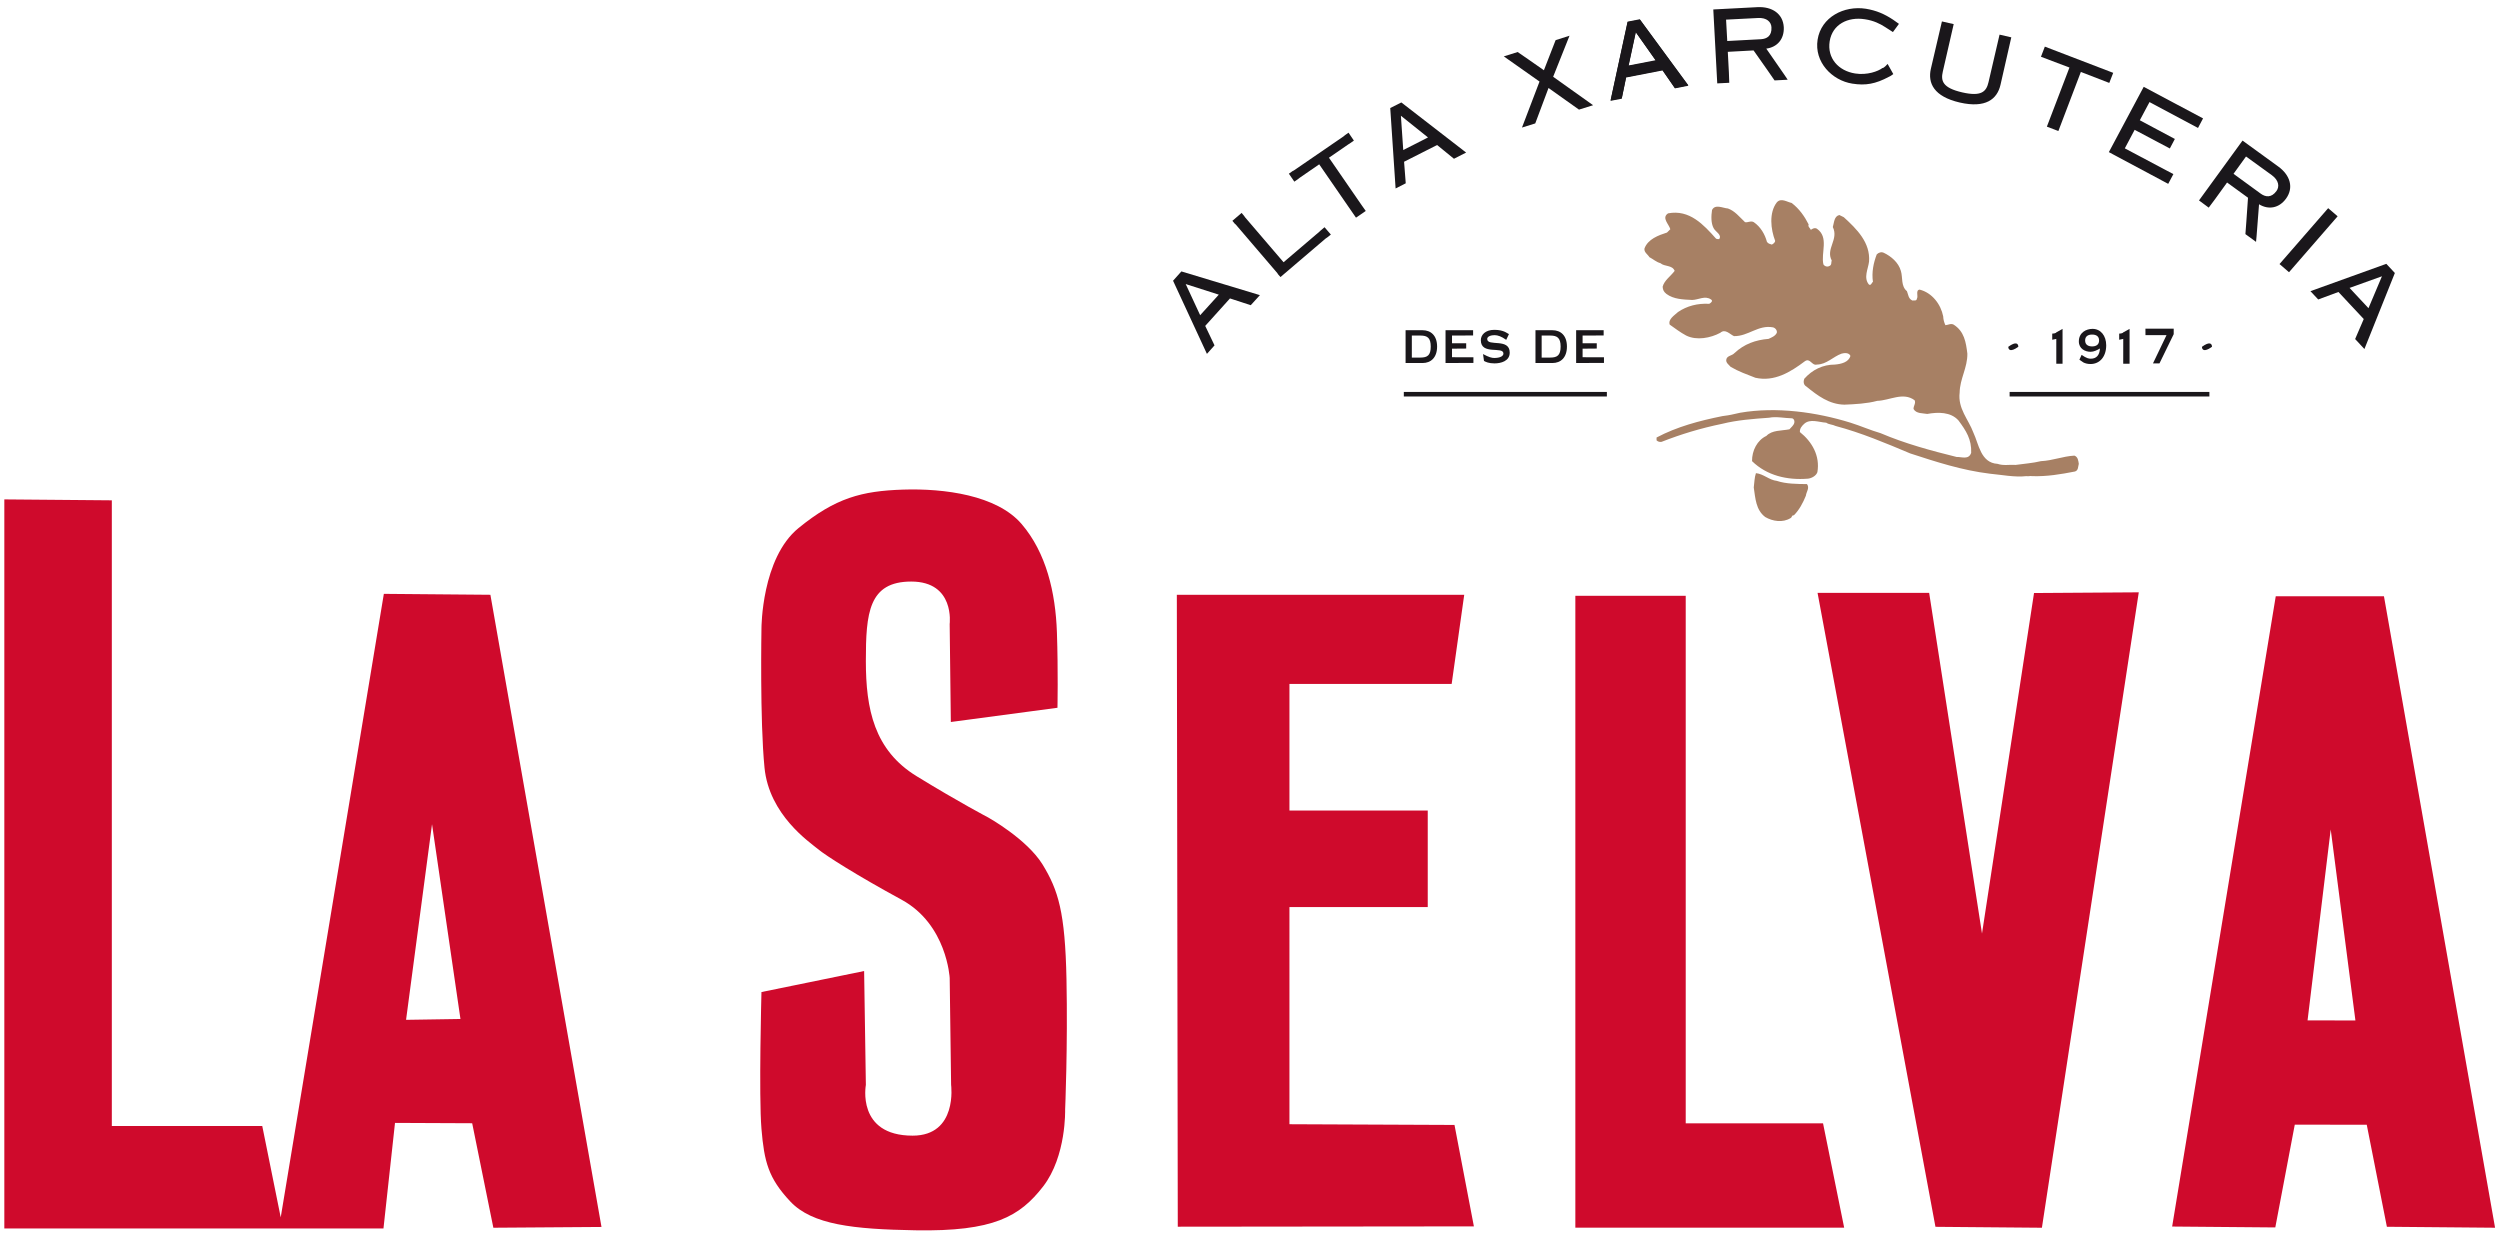 <?xml version="1.0" encoding="utf-8"?>
<!-- Generator: Adobe Illustrator 16.0.0, SVG Export Plug-In . SVG Version: 6.00 Build 0)  -->
<!DOCTYPE svg PUBLIC "-//W3C//DTD SVG 1.1//EN" "http://www.w3.org/Graphics/SVG/1.1/DTD/svg11.dtd">
<svg version="1.1" id="Capa_1" xmlns="http://www.w3.org/2000/svg" xmlns:xlink="http://www.w3.org/1999/xlink" x="0px" y="0px"
	 width="270px" height="133.117px" viewBox="0 0 270 133.117" enable-background="new 0 0 270 133.117" xml:space="preserve">
<g>
	<path fill-rule="evenodd" clip-rule="evenodd" fill="#CF0A2C" d="M0.467,53.935v78.742h40.947l1.246-11.404l8.336,0.037
		l2.286,11.285l11.679-0.084L52.963,64.236l-11.508-0.1l-11.137,67.338l-1.995-9.869H12.077v-67.57L0.467,53.935z M49.729,110.05
		l-3.07-21.035l-2.804,21.127L49.729,110.05z M127.098,64.242l0.102,68.242l31.98-0.035l-2.094-10.955l-17.826-0.078V97.962h14.936
		V87.541H139.26V73.867h17.519l1.356-9.625H127.098z M170.137,64.343h11.921v56.979h14.831l2.281,11.266h-29.033V64.343z
		 M196.296,64.029h12.053l5.707,36.793l5.618-36.775l11.314-0.076l-10.462,68.625l-11.497-0.1L196.296,64.029z M245.781,64.396
		h11.686l12,68.199l-11.684-0.104l-2.173-11.016l-7.774-0.014l-2.104,11.102l-11.14-0.096L245.781,64.396z M251.717,89.582
		l2.668,20.627l-5.169-0.006L251.717,89.582z M114.206,76.439l-11.516,1.537l-0.126-10.58c0,0,0.597-4.588-4.153-4.588
		c-4.603,0-4.899,3.402-4.899,8.586c0,5.189,0.896,9.631,5.495,12.443c4.597,2.82,7.716,4.449,7.716,4.449s4.18,2.326,5.879,5.088
		c1.689,2.764,2.432,5.131,2.578,12.391c0.146,7.258-0.146,14.072-0.146,14.072s0.146,5.035-2.374,8.297
		c-2.526,3.258-5.343,4.887-13.8,4.738c-6.683-0.115-11.133-0.59-13.505-3.109c-2.372-2.521-2.821-4.295-3.118-7.852
		s0-14.77,0-14.77l11.088-2.27l0.188,12.299c0,0-1.039,5.48,5.049,5.48c4.895,0,4.157-5.48,4.157-5.48l-0.153-11.549
		c0,0-0.291-5.781-5.192-8.451c-4.899-2.668-8.161-4.744-9.052-5.482c-0.886-0.742-5.258-3.674-5.756-8.785
		c-0.508-5.105-0.328-15.064-0.328-15.064s0-7.553,4.006-10.812c4.006-3.264,6.824-4.002,11.281-4.15
		c4.449-0.145,10.127,0.596,12.801,3.707c2.67,3.111,3.67,7.404,3.82,11.701C114.291,72.582,114.206,76.439,114.206,76.439z"/>
	<g>
		<path fill-rule="evenodd" clip-rule="evenodd" fill="#1A171B" d="M224.575,38.848l0.237-0.52c0.547,0.376,0.774,0.411,0.993,0.411
			c0.614,0,0.951-0.382,0.989-1.104c-0.328,0.194-0.663,0.36-1.017,0.36c-0.569,0-1.262-0.323-1.262-1.121
			c0-0.951,0.784-1.356,1.479-1.356c0.881,0,1.476,0.741,1.476,1.774c0,1.217-0.682,2.023-1.698,2.023
			c-0.356,0-0.6-0.089-0.768-0.172L224.575,38.848z M225.947,36.133c-0.386,0-0.753,0.146-0.753,0.637
			c0,0.488,0.367,0.643,0.753,0.643c0.387,0,0.755-0.154,0.755-0.643C226.702,36.279,226.334,36.133,225.947,36.133z"/>
		<rect x="217.039" y="42.329" fill-rule="evenodd" clip-rule="evenodd" fill="#1A171B" width="21.575" height="0.492"/>
		<polygon fill-rule="evenodd" clip-rule="evenodd" fill="#1A171B" points="234.76,35.493 234.76,36.091 233.221,39.249 
			232.52,39.249 233.985,36.193 231.711,36.193 231.707,35.493 		"/>
		<path fill-rule="evenodd" clip-rule="evenodd" fill="#1A171B" d="M151.803,35.664h1.841c0.876,0,1.562,0.562,1.562,1.763
			c0,1.207-0.687,1.779-1.562,1.779h-1.841V35.664z M152.478,36.239v2.379h0.929c0.755,0,1.113-0.244,1.113-1.191
			c0-0.931-0.358-1.188-1.113-1.188H152.478z"/>
		<polygon fill-rule="evenodd" clip-rule="evenodd" fill="#1A171B" points="158.349,37.075 158.349,37.644 156.817,37.657 
			156.817,38.581 159.129,38.583 159.129,39.194 156.118,39.206 156.118,35.664 159.096,35.665 159.096,36.231 156.817,36.239 
			156.817,37.075 		"/>
		<path fill-rule="evenodd" clip-rule="evenodd" fill="#1A171B" d="M162.966,36.081l-0.295,0.623
			c-0.519-0.367-0.902-0.508-1.262-0.508c-0.354,0-0.791,0.118-0.791,0.415c0,0.855,2.432-0.144,2.432,1.472
			c0,0.932-0.981,1.163-1.637,1.163c-0.634,0-0.951-0.159-1.142-0.264l-0.104-0.743c0.636,0.342,0.941,0.423,1.235,0.423
			c0.261,0,0.966-0.065,0.966-0.481c0-0.818-2.438,0.207-2.438-1.441c0-0.561,0.467-1.118,1.459-1.118
			c0.551,0,0.88,0.106,1.125,0.21L162.966,36.081z"/>
		<path fill-rule="evenodd" clip-rule="evenodd" fill="#1A171B" d="M165.831,35.664h1.837c0.879,0,1.561,0.562,1.561,1.763
			c0,1.207-0.682,1.779-1.561,1.779h-1.837V35.664z M166.499,36.239v2.379h0.931c0.75,0,1.117-0.244,1.117-1.191
			c0-0.931-0.367-1.188-1.117-1.188H166.499z"/>
		<polygon fill-rule="evenodd" clip-rule="evenodd" fill="#1A171B" points="172.45,37.075 172.45,37.644 170.92,37.657 
			170.92,38.581 173.229,38.583 173.229,39.194 170.223,39.206 170.223,35.664 173.194,35.665 173.194,36.231 170.92,36.239 
			170.92,37.075 		"/>
		<path fill-rule="evenodd" clip-rule="evenodd" fill="#1A171B" d="M222.755,39.284h-0.675v-2.683l-0.439,0.093v-0.662
			c0.041,0.006,0.38-0.021,0.443-0.135l0.671-0.378V39.284z"/>
		<path fill-rule="evenodd" clip-rule="evenodd" fill="#1A171B" d="M229.994,39.284h-0.687l0.004-2.683l-0.439,0.093v-0.662
			c0.046,0.006,0.377-0.021,0.439-0.135l0.683-0.378V39.284z"/>
		<path fill-rule="evenodd" clip-rule="evenodd" fill="#1A171B" d="M238.059,37.497c0.512-0.38,0.659-0.203,0.659,0
			C238.202,37.86,238.059,37.695,238.059,37.497z"/>
		<path fill-rule="evenodd" clip-rule="evenodd" fill="#1A171B" d="M216.896,37.454c0.84-0.615,1.083-0.345,1.083,0
			C217.139,38.057,216.896,37.786,216.896,37.454z"/>
		<rect x="151.612" y="42.329" fill-rule="evenodd" clip-rule="evenodd" fill="#1A171B" width="21.93" height="0.492"/>
		<path fill-rule="evenodd" clip-rule="evenodd" fill="#A78064" d="M191.896,51.935c0.993,0.334,2.205,0.334,3.259,0.348
			c0.312,0.422-0.076,0.83-0.12,1.252c-0.307,0.756-0.712,1.537-1.301,2.123c-0.236-0.045-0.186,0.225-0.358,0.299
			c-0.833,0.516-1.929,0.352-2.729-0.117c-1.02-0.768-1.065-2.025-1.241-3.195c0.071-0.523,0.071-1.07,0.236-1.545
			C190.473,51.187,191.064,51.843,191.896,51.935z M195.332,24.235c-0.103,0.261,0.162,0.386,0.241,0.591
			c0.178-0.142,0.428-0.258,0.651-0.126c1.334,0.931,0.413,2.617,0.705,3.854c0.154,0.233,0.433,0.293,0.658,0.17
			c0.267-0.119,0.159-0.399,0.239-0.588c-0.672-1.277,0.781-2.266,0.118-3.615c0.141-0.472,0.135-1.166,0.705-1.298l0.48,0.235
			c1.405,1.281,2.886,2.744,2.728,4.797c-0.094,0.795-0.634,1.761,0,2.49c0.249,0.097,0.267-0.21,0.421-0.301
			c-0.154-1.045,0.064-2.062,0.408-2.964c0.19-0.206,0.502-0.305,0.765-0.177c0.786,0.373,1.589,1.047,1.843,1.955
			c0.224,0.727-0.014,1.643,0.655,2.189c0.146,0.355,0.146,0.826,0.595,1.012c0.175-0.035,0.44,0.07,0.475-0.182
			c0.189-0.299-0.17-0.923,0.298-1c1.344,0.337,2.292,1.578,2.549,2.896c0.01,0.332,0.098,0.646,0.237,0.947
			c0.29-0.019,0.582-0.219,0.888-0.062c1.149,0.728,1.331,1.89,1.484,3.136c0.021,1.521-0.809,2.711-0.833,4.204
			c-0.213,1.732,0.954,2.891,1.484,4.326c0.584,1.236,0.784,3.264,2.606,3.371c0.655,0.221,1.229,0.07,1.959,0.115
			c0.905-0.131,1.849-0.189,2.726-0.406c1.272-0.057,2.355-0.527,3.618-0.598c0.387,0.143,0.42,0.541,0.475,0.889
			c-0.088,0.293-0.033,0.707-0.412,0.826c-1.521,0.299-3.034,0.555-4.626,0.502c-0.314-0.047-0.235,0.039-0.647,0
			c-1.203,0.143-2.696-0.15-3.921-0.264c-3.017-0.367-5.816-1.283-8.6-2.189c-2.643-1.111-5.278-2.227-8.06-2.965
			c-0.323-0.166-0.718-0.145-1.012-0.355c-0.759-0.041-1.739-0.457-2.374,0.117c-0.241,0.217-0.506,0.518-0.469,0.896
			c1.313,1.043,2.188,2.566,1.89,4.324c-0.119,0.379-0.592,0.656-1.004,0.707c-2.285,0.188-4.466-0.342-6.055-1.891
			c-0.017-1.133,0.562-2.268,1.546-2.723c0.606-0.646,1.63-0.545,2.492-0.715c0.202-0.227,0.471-0.434,0.529-0.717
			c0.033-0.205-0.027-0.41-0.237-0.469c-0.832-0.016-1.732-0.223-2.487-0.064c-1.737,0.123-3.457,0.256-5.04,0.65
			c-2.371,0.488-4.469,1.129-6.582,1.957c-0.212,0.029-0.392-0.029-0.533-0.164v-0.307c2.206-1.168,4.619-1.809,7.115-2.312
			c1.044-0.135,0.909-0.154,1.909-0.363c3.942-0.676,8.27-0.059,11.913,1.072c1.096,0.342,2.146,0.812,3.256,1.133
			c2.619,1.119,5.423,1.881,8.217,2.572c0.561-0.02,1.298,0.332,1.569-0.445c0.058-1.459-0.554-2.396-1.366-3.492
			c-0.837-0.949-2.227-0.92-3.378-0.711c-0.462-0.09-1.191-0.008-1.481-0.535c-0.016-0.336,0.278-0.619,0.115-0.945
			c-1.248-0.923-2.688,0.029-4.032,0.066c-1.112,0.301-2.407,0.365-3.557,0.412c-1.631-0.033-2.885-0.968-4.094-1.956
			c-0.33-0.182-0.342-0.547-0.236-0.838c0.856-0.966,1.996-1.539,3.318-1.537c0.653-0.059,1.481-0.242,1.669-0.937
			c-0.152-0.365-0.646-0.333-0.957-0.243c-0.917,0.328-1.615,1.166-2.665,1.18c-0.548,0.152-0.73-0.766-1.304-0.354
			c-1.546,1.162-3.284,2.24-5.339,1.779c-0.908-0.354-1.825-0.679-2.672-1.18c-0.159-0.199-0.534-0.433-0.471-0.773
			c0.061-0.445,0.615-0.409,0.885-0.713c1.04-0.977,2.285-1.424,3.683-1.534c0.32-0.153,0.709-0.287,0.889-0.653
			c0.059-0.279-0.169-0.535-0.418-0.592c-1.59-0.296-2.666,0.976-4.206,0.949c-0.474-0.214-0.939-0.834-1.485-0.357
			c-1.04,0.561-2.554,0.855-3.678,0.293c-0.629-0.332-1.191-0.77-1.781-1.181c-0.19-0.58,0.503-0.992,0.896-1.358
			c0.971-0.658,2.1-0.955,3.376-0.889c0.147-0.075,0.469-0.316,0.177-0.477c-0.638-0.433-1.348,0.047-2.014,0.063
			c-1.009-0.05-2.001-0.075-2.78-0.647c-0.303-0.242-0.384-0.419-0.417-0.779c0.166-0.679,0.864-1.135,1.298-1.715
			c-0.251-0.654-1.088-0.434-1.539-0.834c-0.432-0.111-0.791-0.441-1.187-0.647c-0.189-0.313-0.607-0.536-0.532-0.94
			c0.368-1.01,1.513-1.425,2.431-1.72l0.358-0.358c-0.144-0.545-0.979-1.229-0.241-1.715c2.319-0.439,3.835,1.229,5.164,2.715
			c0.086,0.082,0.233,0.068,0.354,0.068c0.331-0.474-0.404-0.782-0.604-1.19c-0.292-0.546-0.261-1.313-0.168-1.95
			c0.328-0.68,1.174-0.204,1.719-0.168c0.752,0.271,1.209,0.877,1.841,1.475c0.272,0.082,0.635-0.185,0.946,0
			c0.739,0.503,1.208,1.318,1.423,2.125c0.136,0.213,0.34,0.233,0.53,0.3c0.146-0.075,0.357-0.224,0.357-0.411
			c-0.474-1.231-0.684-3.024,0.18-4.147c0.46-0.521,1.096-0.046,1.602,0.061C194.322,22.542,194.902,23.382,195.332,24.235z"/>
		<path fill-rule="evenodd" clip-rule="evenodd" fill="#1A171B" d="M134.094,22.995l0.277,0.334
			c0.024,0.045,0.058,0.096,0.101,0.144l4.153,4.849l3.886-3.313c0.039-0.038,0.072-0.067,0.102-0.099l0.438-0.369l0.683,0.793
			l-0.368,0.292c-0.063,0.032-0.132,0.089-0.204,0.14l-4.869,4.154l-0.259-0.292c-0.021-0.042-0.047-0.085-0.084-0.134l-4.484-5.242
			c-0.042-0.037-0.086-0.074-0.117-0.1l-0.251-0.305L134.094,22.995z"/>
		<path fill-rule="evenodd" clip-rule="evenodd" fill="#1A171B" d="M146.447,23.508l-0.494-0.715l-3.479-5.046l-2.105,1.452
			c-0.063,0.041-0.122,0.096-0.165,0.13l-0.416,0.29l-0.588-0.859l0.396-0.281c0.064-0.021,0.13-0.062,0.203-0.111l5.27-3.615
			c0.063-0.044,0.126-0.09,0.167-0.138l0.403-0.286l0.581,0.854l-0.473,0.333c-0.033,0.018-0.069,0.044-0.11,0.064l-2.11,1.452
			l3.207,4.656l0.347,0.503l0.134,0.188l0.286,0.406L146.447,23.508z M147.08,22.191l0.102,0.142L147.08,22.191z"/>
		<path fill-rule="evenodd" clip-rule="evenodd" fill="#1A171B" d="M175.149,10.657l-1.206,0.234l1.845-8.504l1.323-0.255
			l5.229,7.128l-1.446,0.283l-1.342-1.937l-3.928,0.764L175.149,10.657z M178.829,6.558l-2.16-3.068l-0.784,3.632L178.829,6.558z"/>
		<path fill-rule="evenodd" clip-rule="evenodd" fill="#1A171B" d="M192.727,8.096l0.343,0.514l-1.418,0.075l-0.787-1.137
			l-1.479-2.102l-2.783,0.152l0.117,2.213l0.041,1.13l-1.298,0.064l-0.427-7.984l4.758-0.248c1.607-0.083,2.773,0.717,2.855,2.163
			c0.058,1.275-0.695,2.157-1.89,2.316L192.727,8.096z M189.853,1.945l-3.437,0.176l0.127,2.308l3.646-0.194
			c0.626-0.041,1.181-0.344,1.128-1.292C191.289,2.387,190.829,1.887,189.853,1.945z"/>
		<path fill-rule="evenodd" clip-rule="evenodd" fill="#1A171B" d="M204.462,2.134l0.624,0.443l-0.65,0.886
			c-0.137-0.101-0.492-0.305-0.882-0.564c-0.48-0.312-1.191-0.679-2.139-0.818c-1.857-0.295-3.521,0.559-3.81,2.378
			c-0.29,1.836,0.96,3.197,2.748,3.477c1.309,0.209,2.502-0.248,2.939-0.583c0.181,0.006,0.52-0.398,0.571-0.449L204.476,8
			c-0.147,0.095-0.255,0.202-0.479,0.298c-1.448,0.77-2.507,0.961-3.947,0.735c-2.19-0.344-4.132-2.328-3.748-4.755
			c0.382-2.429,2.848-3.699,5.21-3.333C202.661,1.135,203.524,1.513,204.462,2.134z"/>
		<path fill-rule="evenodd" clip-rule="evenodd" fill="#1A171B" d="M214.762,8.867l1.19-5.126l1.268,0.292l-1.166,5.126
			c-0.359,1.558-1.605,2.553-4.401,1.914c-2.794-0.648-3.472-2.089-3.119-3.645l1.194-5.113l1.271,0.289l-1.174,5.121
			c-0.242,1.028-0.006,1.766,2.084,2.25C213.995,10.454,214.524,9.899,214.762,8.867z"/>
		<polygon fill-rule="evenodd" clip-rule="evenodd" fill="#1A171B" points="228.226,7.867 227.802,8.956 224.733,7.769 
			222.305,14.151 221.062,13.677 223.501,7.294 220.423,6.13 220.843,5.035 		"/>
		<polygon fill-rule="evenodd" clip-rule="evenodd" fill="#1A171B" points="229.481,16.022 234.725,18.805 234.166,19.856 
			227.757,16.429 231.521,9.377 237.93,12.787 237.385,13.819 232.146,11.024 231.1,12.987 234.883,15.01 234.342,16.036 
			230.542,14.021 		"/>
		<path fill-rule="evenodd" clip-rule="evenodd" fill="#1A171B" d="M243.709,25.514l-0.057,0.608l-1.148-0.837l0.102-1.365
			l0.178-2.565l-2.26-1.644l-1.308,1.811l-0.675,0.903l-1.049-0.778l4.701-6.464l3.849,2.794c1.31,0.943,1.704,2.302,0.847,3.477
			c-0.745,1.028-1.89,1.235-2.913,0.607L243.709,25.514z M245.359,18.92l-2.789-2.018l-1.35,1.87l2.949,2.15
			c0.504,0.362,1.143,0.466,1.691-0.294C246.188,20.181,246.144,19.5,245.359,18.92z"/>
		<polygon fill-rule="evenodd" clip-rule="evenodd" fill="#1A171B" points="251.442,22.482 252.464,23.358 247.214,29.399 
			246.188,28.518 		"/>
		<path fill-rule="evenodd" clip-rule="evenodd" fill="#1A171B" d="M250.366,32.343l-0.839-0.896l8.195-2.953l0.923,0.99
			l-3.288,8.21l-1.002-1.078l0.93-2.161l-2.734-2.922L250.366,32.343z M255.796,33.284l1.454-3.445l-3.498,1.256L255.796,33.284z"/>
		<path fill-rule="evenodd" clip-rule="evenodd" fill="#1A171B" d="M175.148,10.609l-1.208,0.229l1.838-8.501l1.321-0.256
			l5.236,7.126l-1.45,0.282l-1.338-1.936l-3.928,0.766L175.148,10.609z M178.825,6.503l-2.168-3.053l-0.78,3.624L178.825,6.503z"/>
		<path fill-rule="evenodd" clip-rule="evenodd" fill="#1A171B" d="M166.741,7.587l1.265-3.25l1.501-0.479l-1.767,4.433l4.315,3.072
			l-1.525,0.476l-3.29-2.336l-1.433,3.826l-1.434,0.448l1.896-4.97l-3.857-2.717l1.496-0.471
			C163.908,5.619,165.904,6.988,166.741,7.587z"/>
		<path fill-rule="evenodd" clip-rule="evenodd" fill="#1A171B" d="M151.82,19.796l-1.095,0.56l-0.579-8.687l1.199-0.605
			l6.997,5.413l-1.315,0.669l-1.818-1.484l-3.569,1.807L151.82,19.796z M154.223,14.845l-2.926-2.345l0.253,3.705L154.223,14.845z"
			/>
		<path fill-rule="evenodd" clip-rule="evenodd" fill="#1A171B" d="M131.168,37.301l-0.82,0.918l-3.658-7.9l0.9-1.006l8.48,2.562
			l-0.99,1.087l-2.242-0.732l-2.674,2.968L131.168,37.301z M131.631,31.823l-3.576-1.145l1.562,3.365L131.631,31.823z"/>
		<path fill-rule="evenodd" clip-rule="evenodd" fill="#1A171B" d="M237.811,37.454c0.841-0.615,1.084-0.345,1.084,0
			C238.057,38.057,237.811,37.786,237.811,37.454z"/>
	</g>
</g>
</svg>
